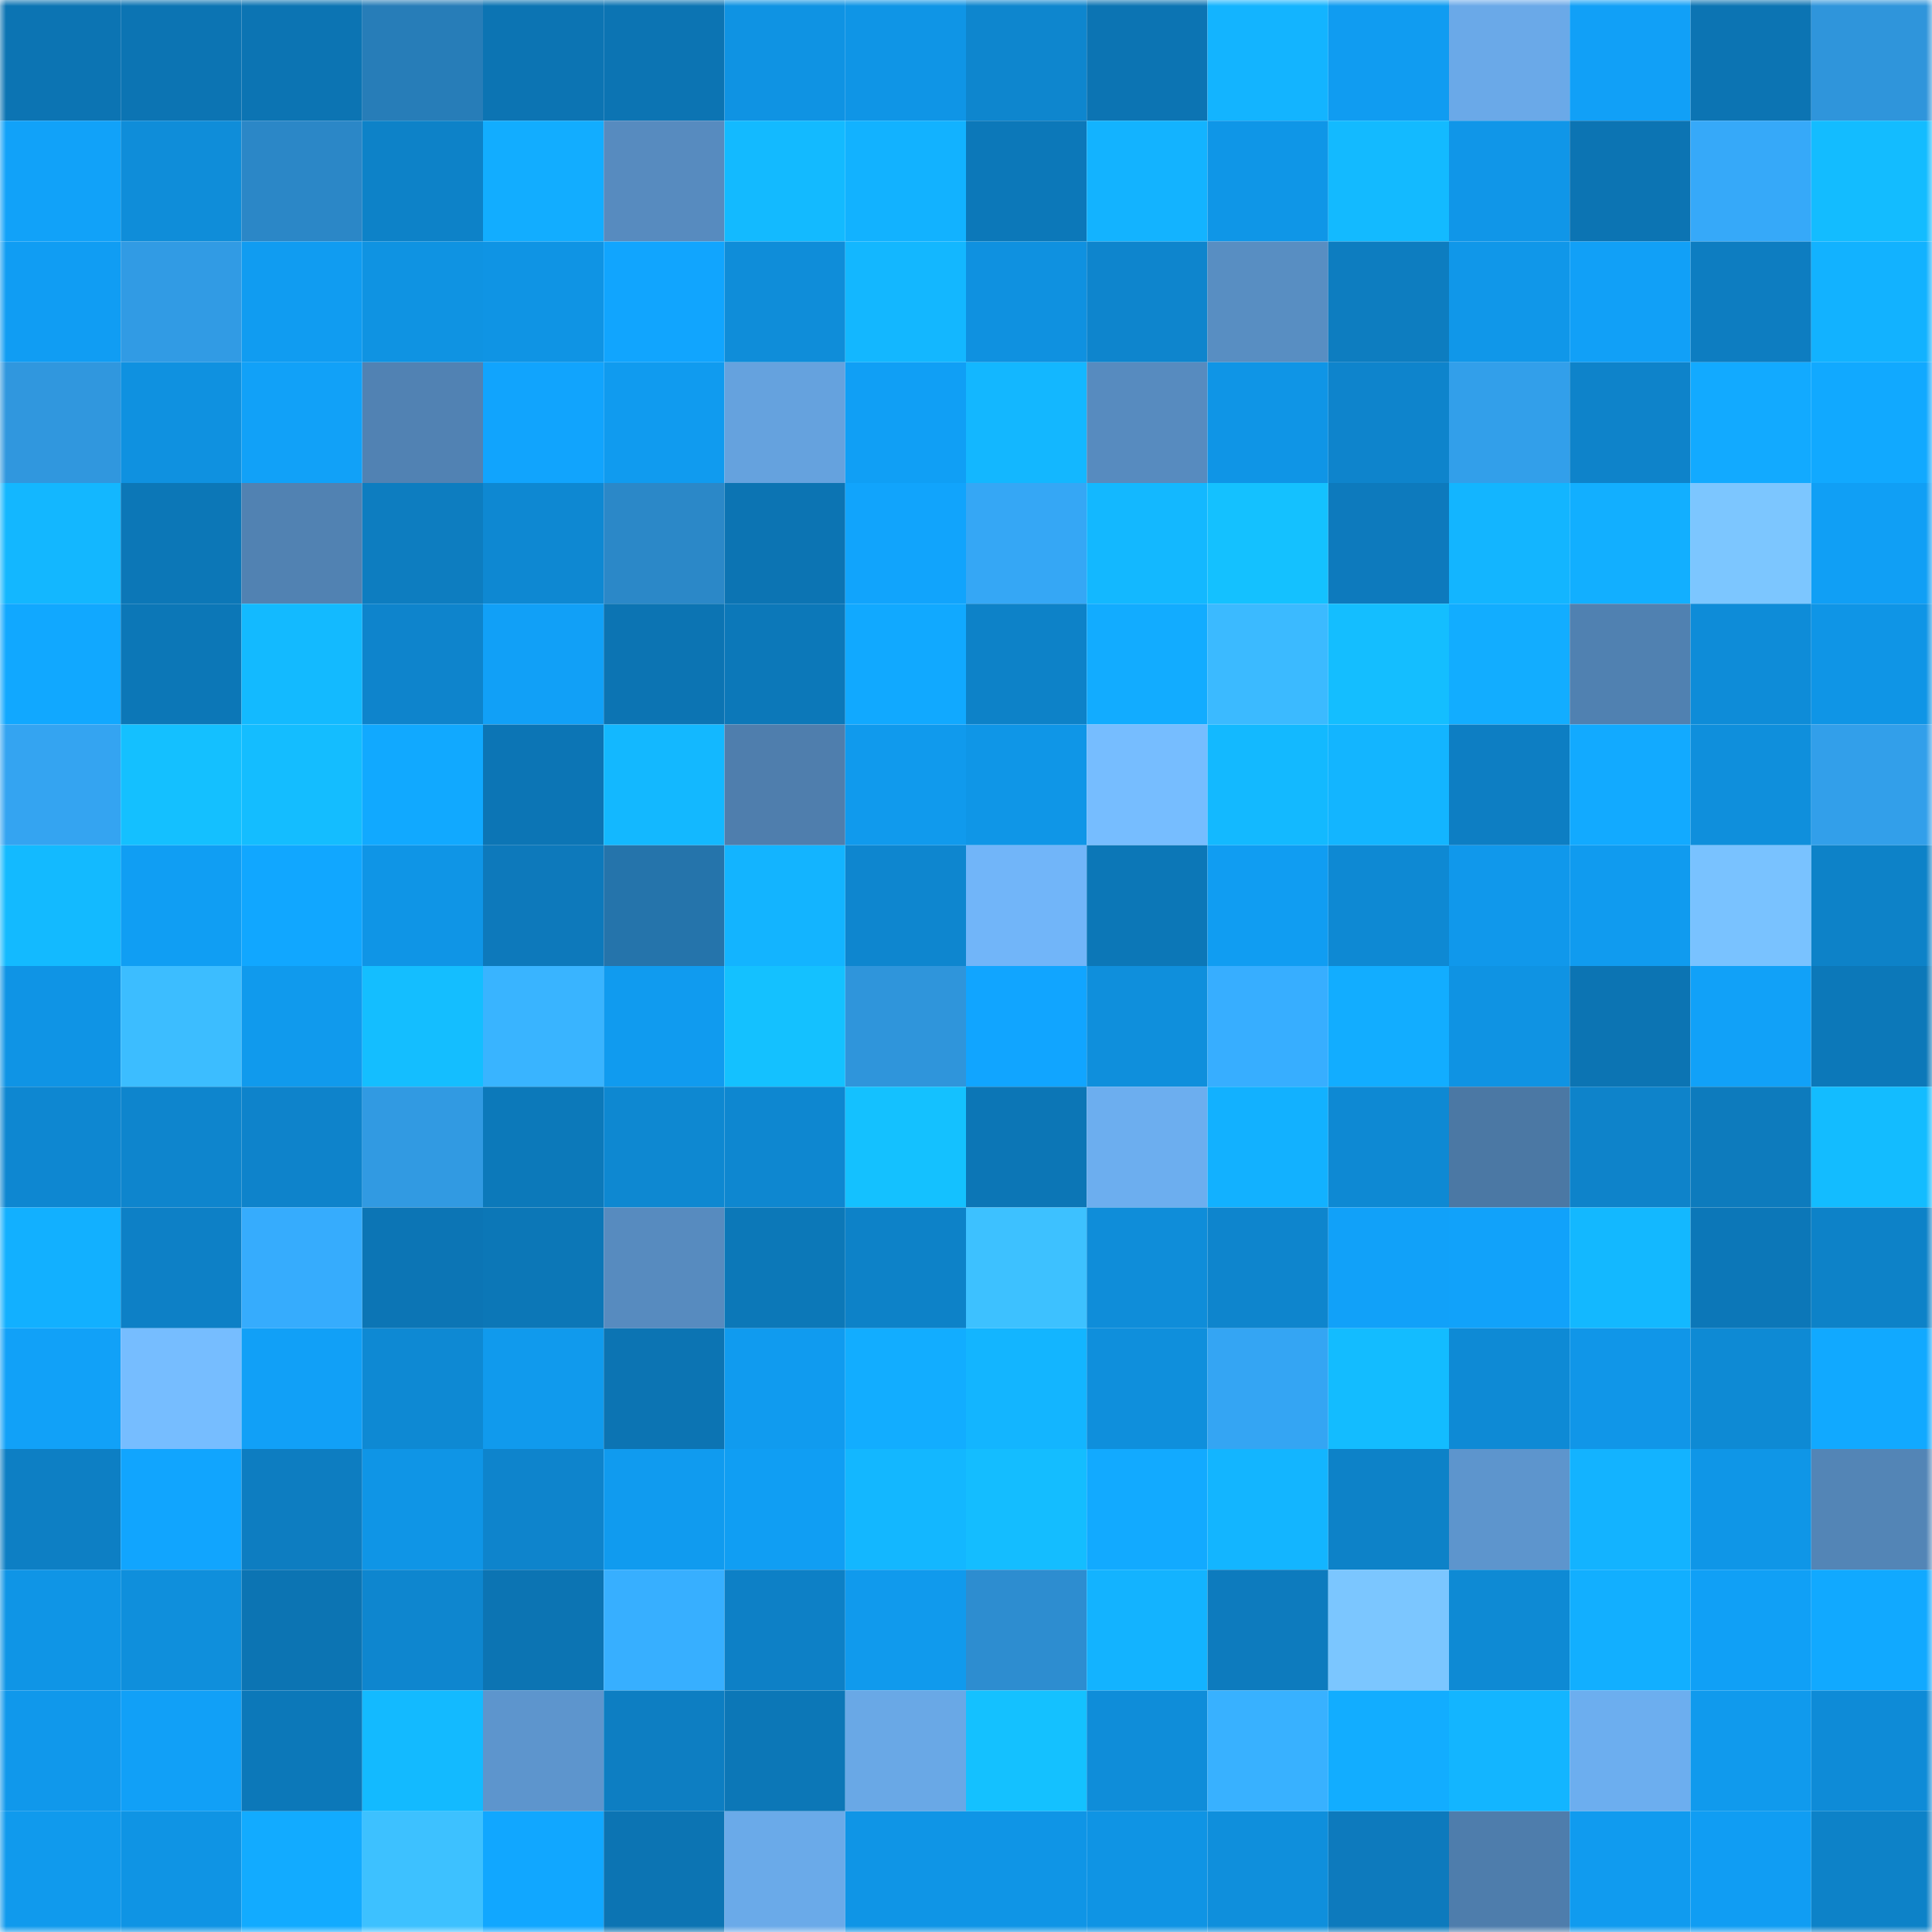 <svg viewBox="0 0 160 160" fill="none" role="img" xmlns="http://www.w3.org/2000/svg" width="240" height="240" name="ens%2Cupbolegend.eth"><mask id="724930590" mask-type="alpha" maskUnits="userSpaceOnUse" x="0" y="0" width="160" height="160"><rect width="160" height="160" fill="#FFFFFF"></rect></mask><g mask="url(#724930590)"><rect x="0" y="0" width="10" height="10" fill="#0c74b3"></rect><rect x="10" y="0" width="10" height="10" fill="#0c74b3"></rect><rect x="20" y="0" width="10" height="10" fill="#0c74b3"></rect><rect x="30" y="0" width="10" height="10" fill="#277db8"></rect><rect x="40" y="0" width="10" height="10" fill="#0c74b3"></rect><rect x="50" y="0" width="10" height="10" fill="#0c74b3"></rect><rect x="60" y="0" width="10" height="10" fill="#0f93e3"></rect><rect x="70" y="0" width="10" height="10" fill="#0f95e6"></rect><rect x="80" y="0" width="10" height="10" fill="#0e86ce"></rect><rect x="90" y="0" width="10" height="10" fill="#0c74b3"></rect><rect x="100" y="0" width="10" height="10" fill="#13b4ff"></rect><rect x="110" y="0" width="10" height="10" fill="#109cf1"></rect><rect x="120" y="0" width="10" height="10" fill="#6aa9e8"></rect><rect x="130" y="0" width="10" height="10" fill="#11a0f7"></rect><rect x="140" y="0" width="10" height="10" fill="#0c74b3"></rect><rect x="150" y="0" width="10" height="10" fill="#2f95db"></rect><rect x="0" y="10" width="10" height="10" fill="#11a2f9"></rect><rect x="10" y="10" width="10" height="10" fill="#0f8dd9"></rect><rect x="20" y="10" width="10" height="10" fill="#2b87c7"></rect><rect x="30" y="10" width="10" height="10" fill="#0d82c8"></rect><rect x="40" y="10" width="10" height="10" fill="#12adff"></rect><rect x="50" y="10" width="10" height="10" fill="#578bbf"></rect><rect x="60" y="10" width="10" height="10" fill="#13baff"></rect><rect x="70" y="10" width="10" height="10" fill="#12b2ff"></rect><rect x="80" y="10" width="10" height="10" fill="#0c78b9"></rect><rect x="90" y="10" width="10" height="10" fill="#13b3ff"></rect><rect x="100" y="10" width="10" height="10" fill="#0f96e7"></rect><rect x="110" y="10" width="10" height="10" fill="#13baff"></rect><rect x="120" y="10" width="10" height="10" fill="#1096e8"></rect><rect x="130" y="10" width="10" height="10" fill="#0c74b3"></rect><rect x="140" y="10" width="10" height="10" fill="#36a9f9"></rect><rect x="150" y="10" width="10" height="10" fill="#13bcff"></rect><rect x="0" y="20" width="10" height="10" fill="#109df3"></rect><rect x="10" y="20" width="10" height="10" fill="#319be4"></rect><rect x="20" y="20" width="10" height="10" fill="#109cf1"></rect><rect x="30" y="20" width="10" height="10" fill="#0f93e2"></rect><rect x="40" y="20" width="10" height="10" fill="#0f94e4"></rect><rect x="50" y="20" width="10" height="10" fill="#11a5fe"></rect><rect x="60" y="20" width="10" height="10" fill="#0f8dd9"></rect><rect x="70" y="20" width="10" height="10" fill="#13b7ff"></rect><rect x="80" y="20" width="10" height="10" fill="#0f91e0"></rect><rect x="90" y="20" width="10" height="10" fill="#0e85cd"></rect><rect x="100" y="20" width="10" height="10" fill="#588ec2"></rect><rect x="110" y="20" width="10" height="10" fill="#0d7dc0"></rect><rect x="120" y="20" width="10" height="10" fill="#1097e9"></rect><rect x="130" y="20" width="10" height="10" fill="#11a0f7"></rect><rect x="140" y="20" width="10" height="10" fill="#0d7dc1"></rect><rect x="150" y="20" width="10" height="10" fill="#12b2ff"></rect><rect x="0" y="30" width="10" height="10" fill="#3097de"></rect><rect x="10" y="30" width="10" height="10" fill="#0f91e0"></rect><rect x="20" y="30" width="10" height="10" fill="#11a1f8"></rect><rect x="30" y="30" width="10" height="10" fill="#5182b3"></rect><rect x="40" y="30" width="10" height="10" fill="#11a4fd"></rect><rect x="50" y="30" width="10" height="10" fill="#109bef"></rect><rect x="60" y="30" width="10" height="10" fill="#65a2de"></rect><rect x="70" y="30" width="10" height="10" fill="#109ff5"></rect><rect x="80" y="30" width="10" height="10" fill="#13b7ff"></rect><rect x="90" y="30" width="10" height="10" fill="#578bbf"></rect><rect x="100" y="30" width="10" height="10" fill="#0f95e6"></rect><rect x="110" y="30" width="10" height="10" fill="#0e84cc"></rect><rect x="120" y="30" width="10" height="10" fill="#329fea"></rect><rect x="130" y="30" width="10" height="10" fill="#0e83ca"></rect><rect x="140" y="30" width="10" height="10" fill="#12aaff"></rect><rect x="150" y="30" width="10" height="10" fill="#11a9ff"></rect><rect x="0" y="40" width="10" height="10" fill="#13b7ff"></rect><rect x="10" y="40" width="10" height="10" fill="#0c77b7"></rect><rect x="20" y="40" width="10" height="10" fill="#5182b2"></rect><rect x="30" y="40" width="10" height="10" fill="#0d7dc0"></rect><rect x="40" y="40" width="10" height="10" fill="#0e88d2"></rect><rect x="50" y="40" width="10" height="10" fill="#2b88c8"></rect><rect x="60" y="40" width="10" height="10" fill="#0c74b3"></rect><rect x="70" y="40" width="10" height="10" fill="#11a4fc"></rect><rect x="80" y="40" width="10" height="10" fill="#35a7f5"></rect><rect x="90" y="40" width="10" height="10" fill="#13b8ff"></rect><rect x="100" y="40" width="10" height="10" fill="#14c1ff"></rect><rect x="110" y="40" width="10" height="10" fill="#0d7abd"></rect><rect x="120" y="40" width="10" height="10" fill="#13b5ff"></rect><rect x="130" y="40" width="10" height="10" fill="#12afff"></rect><rect x="140" y="40" width="10" height="10" fill="#7cc6ff"></rect><rect x="150" y="40" width="10" height="10" fill="#109ff5"></rect><rect x="0" y="50" width="10" height="10" fill="#11a8ff"></rect><rect x="10" y="50" width="10" height="10" fill="#0c77b7"></rect><rect x="20" y="50" width="10" height="10" fill="#13baff"></rect><rect x="30" y="50" width="10" height="10" fill="#0e84cc"></rect><rect x="40" y="50" width="10" height="10" fill="#11a0f7"></rect><rect x="50" y="50" width="10" height="10" fill="#0c74b3"></rect><rect x="60" y="50" width="10" height="10" fill="#0c78b9"></rect><rect x="70" y="50" width="10" height="10" fill="#11a9ff"></rect><rect x="80" y="50" width="10" height="10" fill="#0d82c8"></rect><rect x="90" y="50" width="10" height="10" fill="#12acff"></rect><rect x="100" y="50" width="10" height="10" fill="#3bbaff"></rect><rect x="110" y="50" width="10" height="10" fill="#14beff"></rect><rect x="120" y="50" width="10" height="10" fill="#12adff"></rect><rect x="130" y="50" width="10" height="10" fill="#5081b1"></rect><rect x="140" y="50" width="10" height="10" fill="#0e8cd8"></rect><rect x="150" y="50" width="10" height="10" fill="#0f95e6"></rect><rect x="0" y="60" width="10" height="10" fill="#34a4f1"></rect><rect x="10" y="60" width="10" height="10" fill="#14c0ff"></rect><rect x="20" y="60" width="10" height="10" fill="#14bdff"></rect><rect x="30" y="60" width="10" height="10" fill="#11a9ff"></rect><rect x="40" y="60" width="10" height="10" fill="#0c75b5"></rect><rect x="50" y="60" width="10" height="10" fill="#13b8ff"></rect><rect x="60" y="60" width="10" height="10" fill="#4f7ead"></rect><rect x="70" y="60" width="10" height="10" fill="#109aed"></rect><rect x="80" y="60" width="10" height="10" fill="#0f96e7"></rect><rect x="90" y="60" width="10" height="10" fill="#76bdff"></rect><rect x="100" y="60" width="10" height="10" fill="#13b9ff"></rect><rect x="110" y="60" width="10" height="10" fill="#13b5ff"></rect><rect x="120" y="60" width="10" height="10" fill="#0d7ec3"></rect><rect x="130" y="60" width="10" height="10" fill="#12aaff"></rect><rect x="140" y="60" width="10" height="10" fill="#0f8fdc"></rect><rect x="150" y="60" width="10" height="10" fill="#329fea"></rect><rect x="0" y="70" width="10" height="10" fill="#13baff"></rect><rect x="10" y="70" width="10" height="10" fill="#109ef3"></rect><rect x="20" y="70" width="10" height="10" fill="#11a7ff"></rect><rect x="30" y="70" width="10" height="10" fill="#0f95e6"></rect><rect x="40" y="70" width="10" height="10" fill="#0d79bb"></rect><rect x="50" y="70" width="10" height="10" fill="#2574ab"></rect><rect x="60" y="70" width="10" height="10" fill="#13b4ff"></rect><rect x="70" y="70" width="10" height="10" fill="#0e86cf"></rect><rect x="80" y="70" width="10" height="10" fill="#71b5f9"></rect><rect x="90" y="70" width="10" height="10" fill="#0c77b7"></rect><rect x="100" y="70" width="10" height="10" fill="#109df2"></rect><rect x="110" y="70" width="10" height="10" fill="#0e89d3"></rect><rect x="120" y="70" width="10" height="10" fill="#1098eb"></rect><rect x="130" y="70" width="10" height="10" fill="#109bef"></rect><rect x="140" y="70" width="10" height="10" fill="#79c2ff"></rect><rect x="150" y="70" width="10" height="10" fill="#0d82c8"></rect><rect x="0" y="80" width="10" height="10" fill="#0f94e5"></rect><rect x="10" y="80" width="10" height="10" fill="#3cbdff"></rect><rect x="20" y="80" width="10" height="10" fill="#109aed"></rect><rect x="30" y="80" width="10" height="10" fill="#14beff"></rect><rect x="40" y="80" width="10" height="10" fill="#39b4ff"></rect><rect x="50" y="80" width="10" height="10" fill="#109bef"></rect><rect x="60" y="80" width="10" height="10" fill="#14c1ff"></rect><rect x="70" y="80" width="10" height="10" fill="#2f95db"></rect><rect x="80" y="80" width="10" height="10" fill="#11a5ff"></rect><rect x="90" y="80" width="10" height="10" fill="#0f8fdc"></rect><rect x="100" y="80" width="10" height="10" fill="#37aeff"></rect><rect x="110" y="80" width="10" height="10" fill="#12adff"></rect><rect x="120" y="80" width="10" height="10" fill="#0f93e3"></rect><rect x="130" y="80" width="10" height="10" fill="#0c74b3"></rect><rect x="140" y="80" width="10" height="10" fill="#11a1f8"></rect><rect x="150" y="80" width="10" height="10" fill="#0c78b9"></rect><rect x="0" y="90" width="10" height="10" fill="#0e87d1"></rect><rect x="10" y="90" width="10" height="10" fill="#0e85cd"></rect><rect x="20" y="90" width="10" height="10" fill="#0e83cb"></rect><rect x="30" y="90" width="10" height="10" fill="#319ae2"></rect><rect x="40" y="90" width="10" height="10" fill="#0c79ba"></rect><rect x="50" y="90" width="10" height="10" fill="#0e88d1"></rect><rect x="60" y="90" width="10" height="10" fill="#0e87d0"></rect><rect x="70" y="90" width="10" height="10" fill="#14c1ff"></rect><rect x="80" y="90" width="10" height="10" fill="#0c76b6"></rect><rect x="90" y="90" width="10" height="10" fill="#6caeef"></rect><rect x="100" y="90" width="10" height="10" fill="#12b1ff"></rect><rect x="110" y="90" width="10" height="10" fill="#0e89d3"></rect><rect x="120" y="90" width="10" height="10" fill="#4b78a4"></rect><rect x="130" y="90" width="10" height="10" fill="#0e83ca"></rect><rect x="140" y="90" width="10" height="10" fill="#0d7bbd"></rect><rect x="150" y="90" width="10" height="10" fill="#13bcff"></rect><rect x="0" y="100" width="10" height="10" fill="#12b0ff"></rect><rect x="10" y="100" width="10" height="10" fill="#0d80c6"></rect><rect x="20" y="100" width="10" height="10" fill="#36acfd"></rect><rect x="30" y="100" width="10" height="10" fill="#0c75b5"></rect><rect x="40" y="100" width="10" height="10" fill="#0c77b7"></rect><rect x="50" y="100" width="10" height="10" fill="#578bbf"></rect><rect x="60" y="100" width="10" height="10" fill="#0c78b8"></rect><rect x="70" y="100" width="10" height="10" fill="#0d82c8"></rect><rect x="80" y="100" width="10" height="10" fill="#3dc1ff"></rect><rect x="90" y="100" width="10" height="10" fill="#0f8dd9"></rect><rect x="100" y="100" width="10" height="10" fill="#0e85cd"></rect><rect x="110" y="100" width="10" height="10" fill="#11a1f9"></rect><rect x="120" y="100" width="10" height="10" fill="#11a2fa"></rect><rect x="130" y="100" width="10" height="10" fill="#13b8ff"></rect><rect x="140" y="100" width="10" height="10" fill="#0c77b8"></rect><rect x="150" y="100" width="10" height="10" fill="#0d82c8"></rect><rect x="0" y="110" width="10" height="10" fill="#11a1f8"></rect><rect x="10" y="110" width="10" height="10" fill="#76bdff"></rect><rect x="20" y="110" width="10" height="10" fill="#11a0f7"></rect><rect x="30" y="110" width="10" height="10" fill="#0e89d3"></rect><rect x="40" y="110" width="10" height="10" fill="#109aed"></rect><rect x="50" y="110" width="10" height="10" fill="#0c74b3"></rect><rect x="60" y="110" width="10" height="10" fill="#109bef"></rect><rect x="70" y="110" width="10" height="10" fill="#12adff"></rect><rect x="80" y="110" width="10" height="10" fill="#13b5ff"></rect><rect x="90" y="110" width="10" height="10" fill="#0f8fdc"></rect><rect x="100" y="110" width="10" height="10" fill="#34a5f3"></rect><rect x="110" y="110" width="10" height="10" fill="#13bcff"></rect><rect x="120" y="110" width="10" height="10" fill="#0e8ad5"></rect><rect x="130" y="110" width="10" height="10" fill="#1096e8"></rect><rect x="140" y="110" width="10" height="10" fill="#0e8ad4"></rect><rect x="150" y="110" width="10" height="10" fill="#11a9ff"></rect><rect x="0" y="120" width="10" height="10" fill="#0d7fc4"></rect><rect x="10" y="120" width="10" height="10" fill="#11a5fe"></rect><rect x="20" y="120" width="10" height="10" fill="#0d7dc1"></rect><rect x="30" y="120" width="10" height="10" fill="#0f95e6"></rect><rect x="40" y="120" width="10" height="10" fill="#0e84cc"></rect><rect x="50" y="120" width="10" height="10" fill="#109bef"></rect><rect x="60" y="120" width="10" height="10" fill="#109ef3"></rect><rect x="70" y="120" width="10" height="10" fill="#13b7ff"></rect><rect x="80" y="120" width="10" height="10" fill="#14bdff"></rect><rect x="90" y="120" width="10" height="10" fill="#12aaff"></rect><rect x="100" y="120" width="10" height="10" fill="#13b5ff"></rect><rect x="110" y="120" width="10" height="10" fill="#0d82c8"></rect><rect x="120" y="120" width="10" height="10" fill="#5d95cd"></rect><rect x="130" y="120" width="10" height="10" fill="#13b3ff"></rect><rect x="140" y="120" width="10" height="10" fill="#0f96e7"></rect><rect x="150" y="120" width="10" height="10" fill="#5385b6"></rect><rect x="0" y="130" width="10" height="10" fill="#0f95e6"></rect><rect x="10" y="130" width="10" height="10" fill="#0f8fdc"></rect><rect x="20" y="130" width="10" height="10" fill="#0c74b3"></rect><rect x="30" y="130" width="10" height="10" fill="#0e86cf"></rect><rect x="40" y="130" width="10" height="10" fill="#0c74b3"></rect><rect x="50" y="130" width="10" height="10" fill="#37afff"></rect><rect x="60" y="130" width="10" height="10" fill="#0d80c6"></rect><rect x="70" y="130" width="10" height="10" fill="#109aed"></rect><rect x="80" y="130" width="10" height="10" fill="#2d8dd0"></rect><rect x="90" y="130" width="10" height="10" fill="#13b3ff"></rect><rect x="100" y="130" width="10" height="10" fill="#0d7bbe"></rect><rect x="110" y="130" width="10" height="10" fill="#7bc6ff"></rect><rect x="120" y="130" width="10" height="10" fill="#0e8ad4"></rect><rect x="130" y="130" width="10" height="10" fill="#12afff"></rect><rect x="140" y="130" width="10" height="10" fill="#10a0f6"></rect><rect x="150" y="130" width="10" height="10" fill="#11a9ff"></rect><rect x="0" y="140" width="10" height="10" fill="#1098eb"></rect><rect x="10" y="140" width="10" height="10" fill="#11a0f7"></rect><rect x="20" y="140" width="10" height="10" fill="#0c78b9"></rect><rect x="30" y="140" width="10" height="10" fill="#13baff"></rect><rect x="40" y="140" width="10" height="10" fill="#5d95cd"></rect><rect x="50" y="140" width="10" height="10" fill="#0d7ec2"></rect><rect x="60" y="140" width="10" height="10" fill="#0c77b7"></rect><rect x="70" y="140" width="10" height="10" fill="#69a8e6"></rect><rect x="80" y="140" width="10" height="10" fill="#14c1ff"></rect><rect x="90" y="140" width="10" height="10" fill="#0f8dd9"></rect><rect x="100" y="140" width="10" height="10" fill="#38b1ff"></rect><rect x="110" y="140" width="10" height="10" fill="#12adff"></rect><rect x="120" y="140" width="10" height="10" fill="#13b5ff"></rect><rect x="130" y="140" width="10" height="10" fill="#6caeef"></rect><rect x="140" y="140" width="10" height="10" fill="#109aed"></rect><rect x="150" y="140" width="10" height="10" fill="#0e8bd7"></rect><rect x="0" y="150" width="10" height="10" fill="#109aed"></rect><rect x="10" y="150" width="10" height="10" fill="#0f94e4"></rect><rect x="20" y="150" width="10" height="10" fill="#12abff"></rect><rect x="30" y="150" width="10" height="10" fill="#3dc1ff"></rect><rect x="40" y="150" width="10" height="10" fill="#11a7ff"></rect><rect x="50" y="150" width="10" height="10" fill="#0c74b3"></rect><rect x="60" y="150" width="10" height="10" fill="#6aaae9"></rect><rect x="70" y="150" width="10" height="10" fill="#0f95e6"></rect><rect x="80" y="150" width="10" height="10" fill="#0f95e6"></rect><rect x="90" y="150" width="10" height="10" fill="#0f94e4"></rect><rect x="100" y="150" width="10" height="10" fill="#0f8fdc"></rect><rect x="110" y="150" width="10" height="10" fill="#0d7abd"></rect><rect x="120" y="150" width="10" height="10" fill="#4e7dac"></rect><rect x="130" y="150" width="10" height="10" fill="#109bef"></rect><rect x="140" y="150" width="10" height="10" fill="#109df3"></rect><rect x="150" y="150" width="10" height="10" fill="#0d82c8"></rect></g></svg>